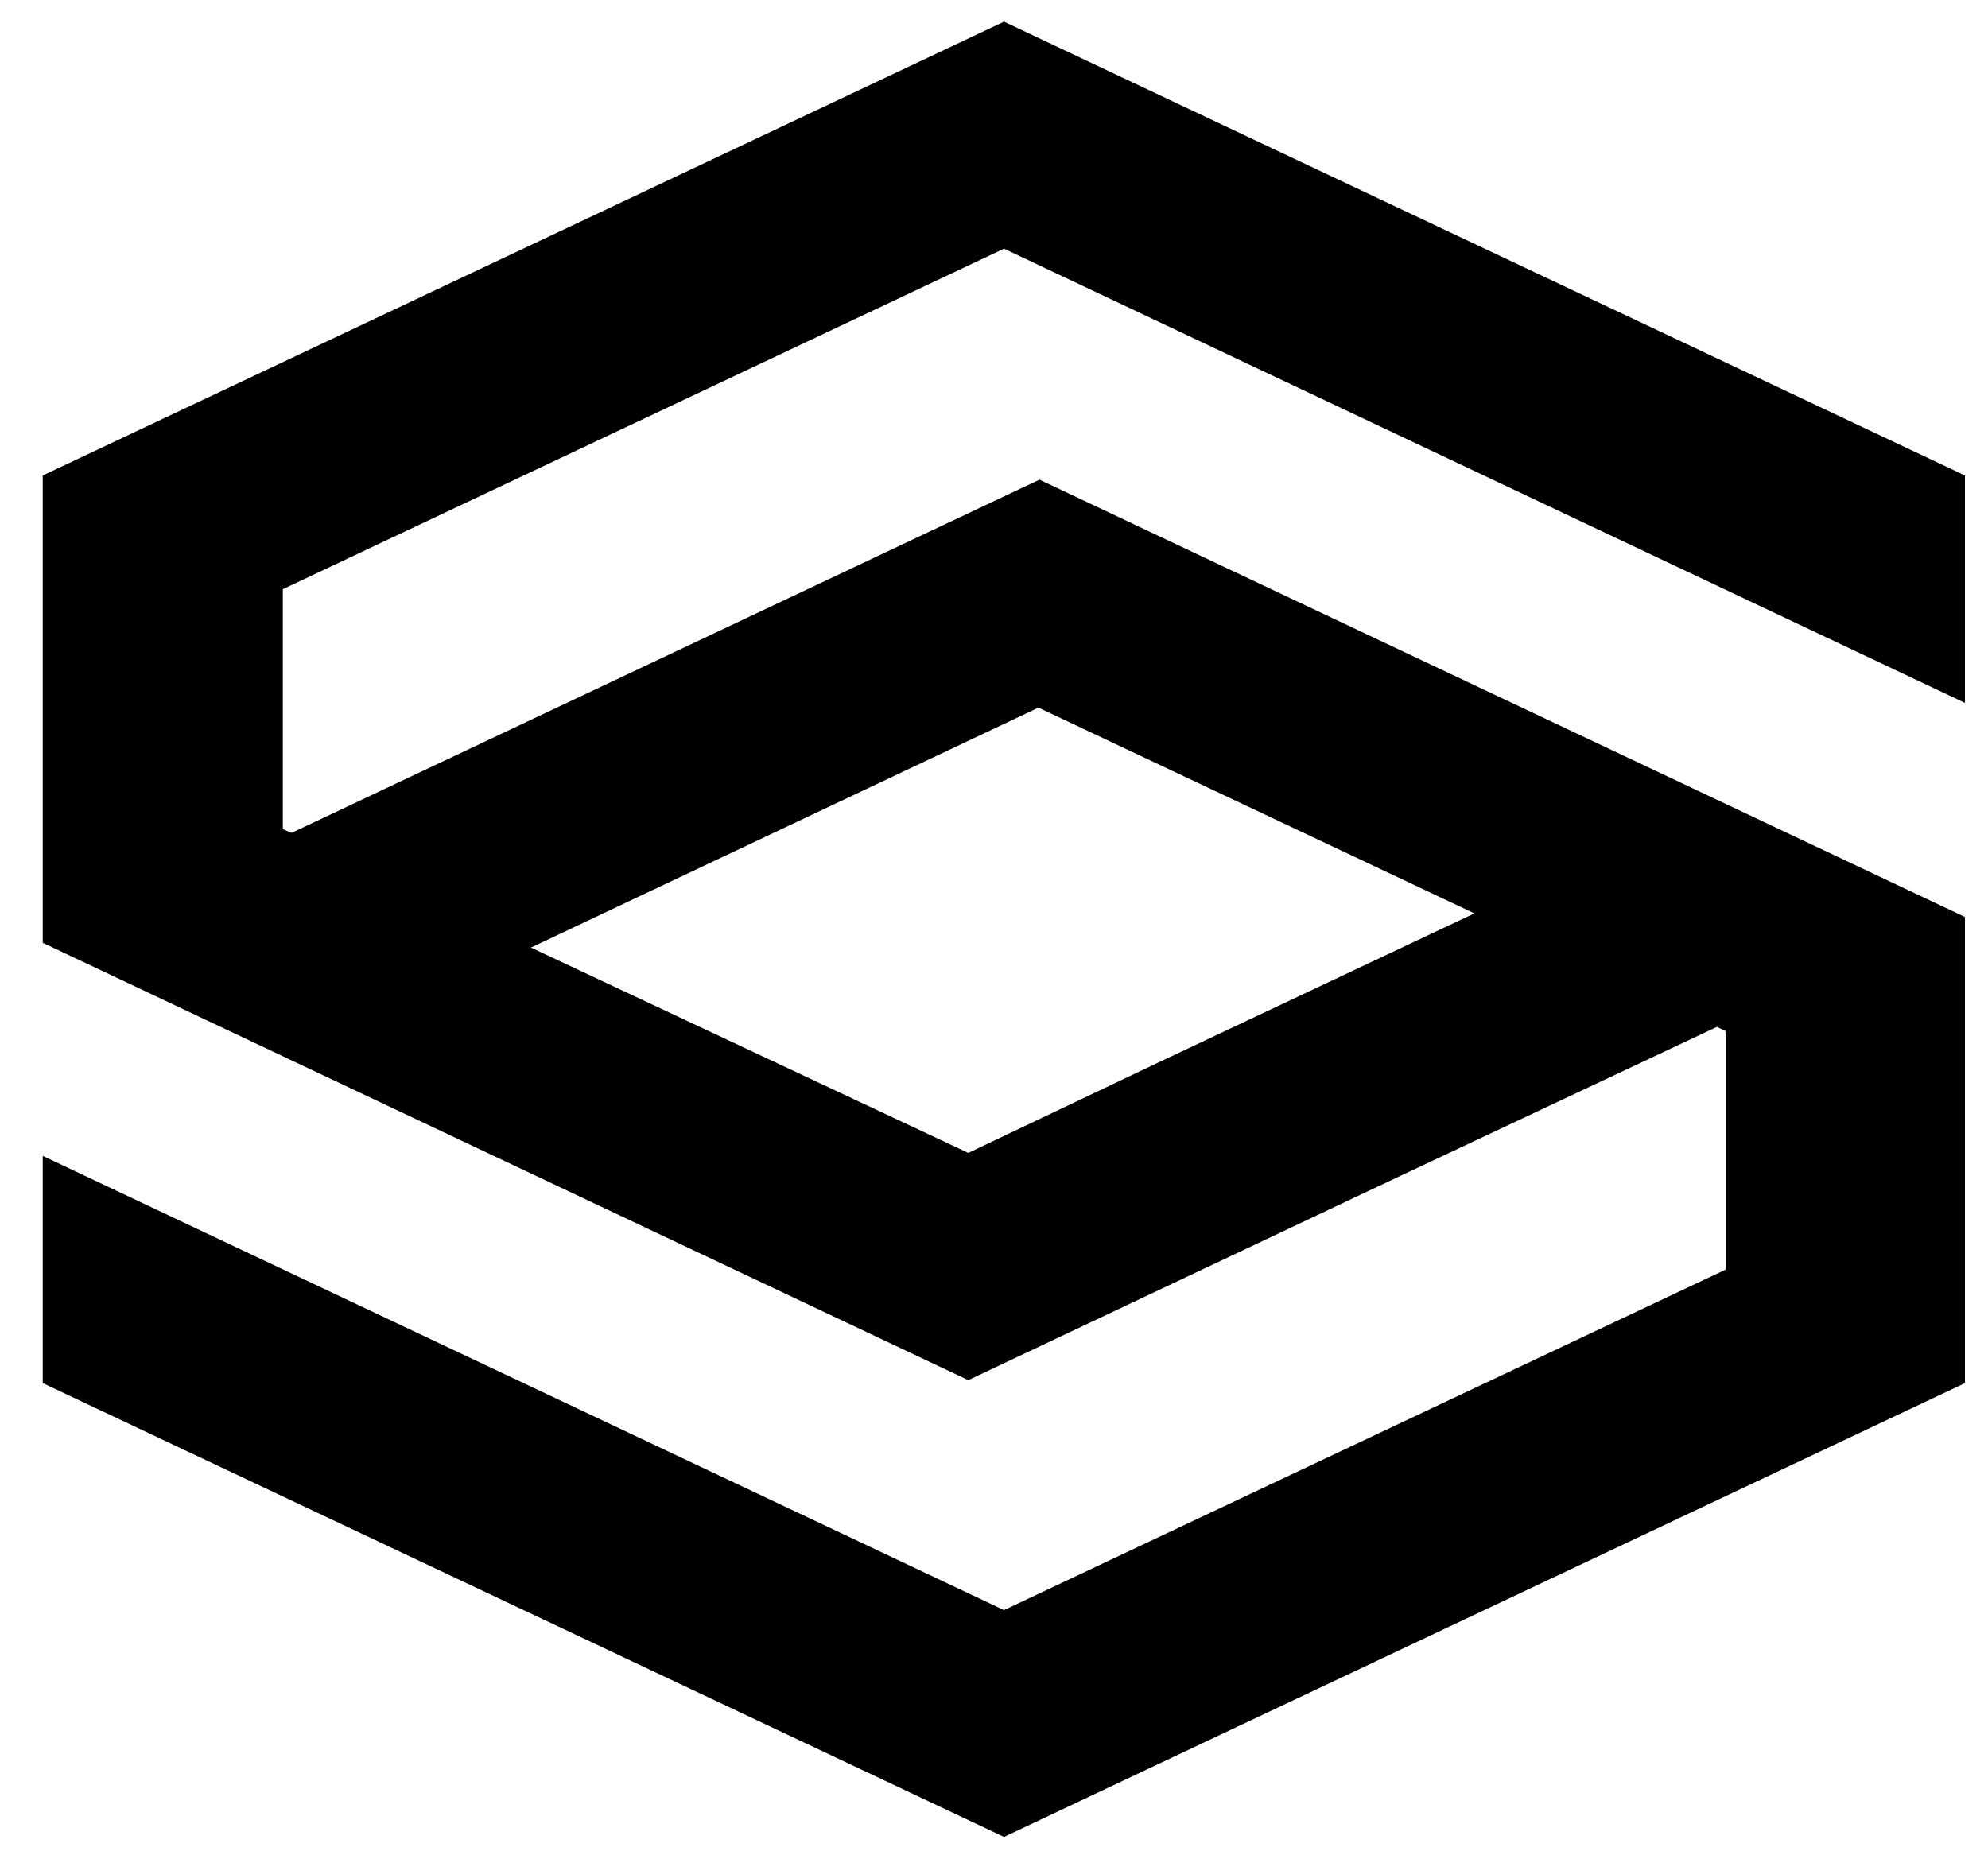 <svg width="30" height="28" viewBox="0 0 30 28" fill="none" xmlns="http://www.w3.org/2000/svg">
<path fill-rule="evenodd" clip-rule="evenodd" d="M29.652 7.176L15.151 0.327L0.645 7.176V14.229L14.612 20.829L21.142 17.742L25.909 15.498L26.041 15.561V19.161L15.151 24.3L0.645 17.445V20.874L15.151 27.723L29.652 20.874V13.839L15.686 7.239L4.4 12.57L4.268 12.513V8.892L15.151 3.753L29.652 10.608V7.176ZM17.512 16.02L14.612 17.4L8.012 14.301L15.671 10.68L22.249 13.785L17.512 16.02Z" fill="black"/>
</svg>
